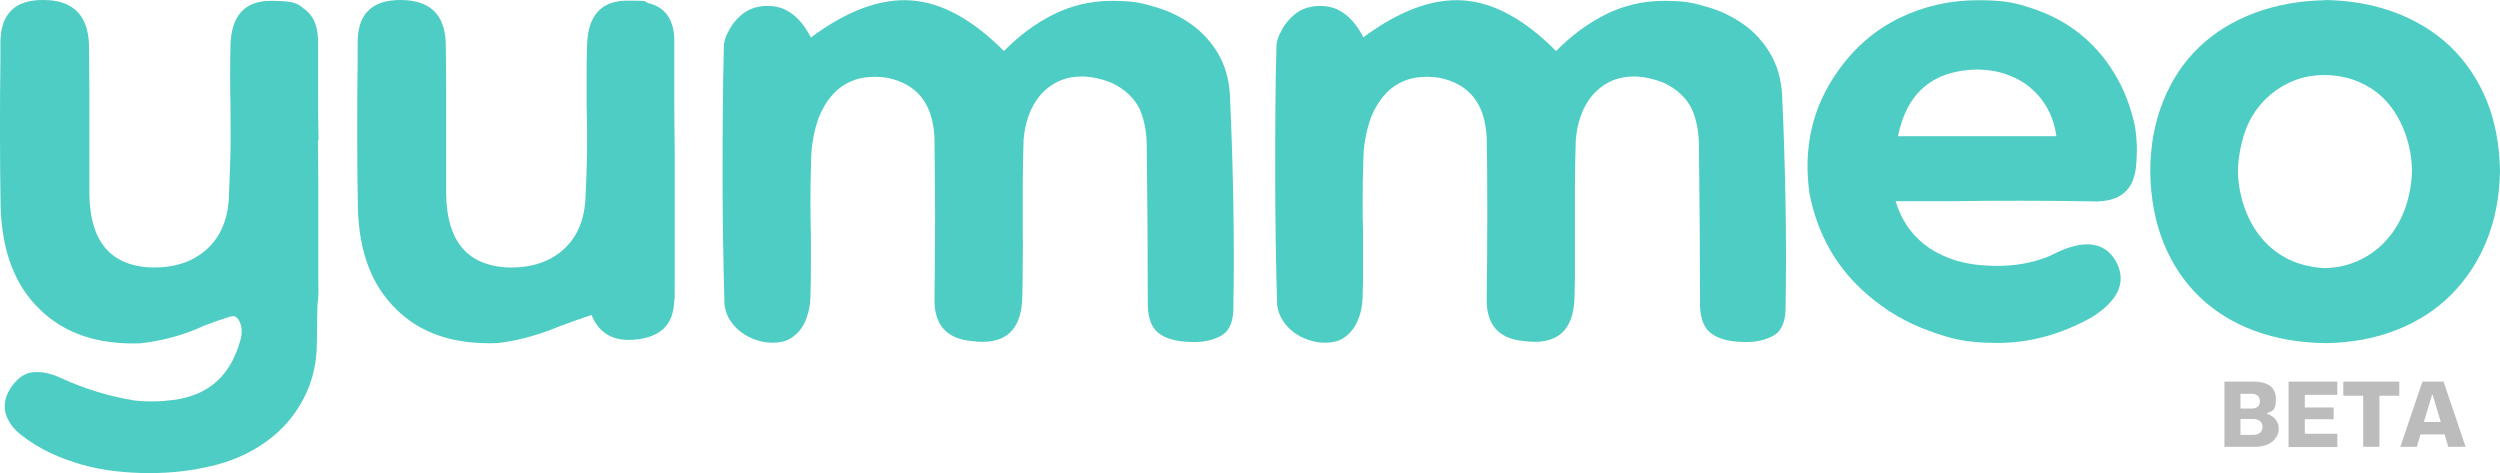 <?xml version="1.0" encoding="UTF-8"?>
<svg xmlns="http://www.w3.org/2000/svg" version="1.1" viewBox="0 0 1169.4 221.4">
  <defs>
    <style>
      .cls-1 {
        fill: #bcbcbc;
      }

      .cls-2 {
        fill: #4dcdc3;
      }
    </style>
  </defs>
  <!-- Generator: Adobe Illustrator 28.7.8, SVG Export Plug-In . SVG Version: 1.2.0 Build 200)  -->
  <g>
    <g id="Layer_1">
      <path class="cls-2" d="M148.7,65.8c.1,8,.2,15.9.2,23.7v44.1c.1,1.6.1,3.1,0,4.6s-.2,3-.4,4.6c-.1,3.6-.2,7.1-.2,10.6s-.1,7-.2,10.6c-.4,6.9-1.9,13.2-4.5,19.1-2.6,5.8-5.9,11-10.1,15.5-4.2,4.6-9.1,8.4-14.6,11.6s-11.6,5.6-18,7.3c-5.2,1.3-10.4,2.3-15.5,2.9s-10.3.9-15.5.9-10.5-.3-15.9-.9c-5.3-.6-10.6-1.6-15.8-3.1s-10.2-3.3-15-5.6-9.3-5.1-13.5-8.4c-3.8-3-6.2-6.5-7.2-10.5-.9-4.1.2-8.3,3.3-12.5,3.1-4,6.5-6.1,10-6.2,3.8-.3,7.8.5,12.2,2.5,11,5.1,22.6,8.7,34.6,10.7,6.2.7,12.4.6,18.4-.2,8.6-1.1,15.4-4.1,20.6-8.9s8.7-11.3,10.9-19.3c.9-3.4.7-6.5-.7-9-.8-1.3-1.6-2-2.5-2s-2.1.2-3,.7h-.2c-1.9.6-3.7,1.2-5.4,1.8s-3.5,1.3-5.4,2c-.2.1-.4.2-.4.2,0,0-.2,0-.4.2l-1.7.7c-.2.1-.4.2-.4.2,0,0-.2,0-.4.2-8.3,3.4-17.2,5.7-26.4,6.7-19.8.7-35.5-4.6-47-15.9C7,133.5,1,117.7.3,97.2c-.2-11.5-.3-22.9-.3-34.4s0-23,.2-34.6v-7.5C0,6.8,6.7-.1,20.2,0c13.6,0,20.7,6.7,21.4,20.2,0,7,.2,14,.2,21v21c0,9.7,0,19.3,0,28.7.3,21.3,9.3,32.6,26.9,34.1,10.8.7,19.7-1.7,26.6-7.2,7-5.6,10.9-13.6,11.7-24.1.3-7.5.6-14.9.8-22.3.2-7.4,0-14.8,0-22.3-.2-9.2-.2-18.5,0-27.7.3-14,6.6-21,18.9-21s12.6,1.5,16.4,4.4c3.8,3,5.7,8,5.7,15.3v22.8c0,7.5,0,15.1.2,22.8h-.3Z"/>
      <path class="cls-2" d="M277,147.2c-2.7.9-5.3,1.8-7.8,2.7s-5,1.8-7.4,2.7c-10.1,4.2-19.9,6.9-29.4,7.9-20.1.7-35.8-4.6-47.1-15.9-11.5-11.2-17.4-27-17.9-47.3-.2-11.5-.3-22.9-.3-34.4s0-23,.2-34.6v-7.5C167,6.9,173.6,0,187.3,0c13.7,0,20.8,6.7,21.2,20.2.1,7,.2,14,.2,21v49.7c.3,21.2,9.3,32.5,26.9,34.1,10.9.7,19.8-1.7,26.7-7.2,6.9-5.6,10.8-13.6,11.5-24.1.4-7.5.7-14.9.8-22.3.1-7.4,0-14.8-.2-22.3v-13.9c0-4.6,0-9.2.2-13.9.3-14,6.6-21,18.9-21s6.6.4,10.2,1.3c3.6.9,6.4,2.7,8.4,5.4,2.3,3.2,3.5,7.6,3.3,13v25.1c0,8.4.1,16.8.2,25.2v62.4c0,10.5,0,5.5-.2,8.1-.1,2.6-.6,5-1.3,7.2-.8,2.2-2,4.1-3.8,5.8s-4.1,3-7.3,4c-3,.8-6,1.2-8.9,1.2-8.5,0-14.3-3.9-17.5-11.9h.4Z"/>
      <path class="cls-2" d="M379.1,17.7C396.1,5,411.8-.8,426.2.2c14.3,1,28.7,8.9,43.4,23.7,6.8-7,14.4-12.7,22.9-17s17.6-6.5,27.6-6.5,13.6.9,20,2.8c6.4,1.8,12.1,4.6,17.2,8.2,5.1,3.6,9.2,8.2,12.5,13.7,3.2,5.5,5.1,11.9,5.5,19.3.8,16.9,1.3,33.8,1.6,50.5s.3,33.5,0,50.5c-.3,6.4-2.6,10.4-6.8,12.2-4,1.9-8.8,2.7-14.2,2.3-5.8-.2-10.4-1.5-13.7-3.9s-5.1-6.7-5.3-12.9c0-24.9-.2-49.8-.5-74.7,0-6.3-1-12.1-3.3-17.4-2.6-5.2-6.9-9.3-13-12.2-5-2-9.7-3-14-3s-8,.8-11.3,2.4c-3.3,1.6-6,3.8-8.3,6.4-2.2,2.7-4,5.8-5.3,9.4s-2.1,7.4-2.4,11.4c-.2,7-.4,13.9-.4,20.7v20.7c.1,5.3.1,10.7,0,16,0,5.3-.1,10.6-.2,16-.3,16-8.3,22.9-23.9,20.7-11.5-1.1-17.2-7.5-17.2-19.2.2-12.8.3-25.5.3-38.1s-.1-25.3-.3-38.1c-.8-15.6-8.1-24.8-22-27.7-15.1-2.3-25.8,3.7-31.9,18-2.6,7-3.8,14.2-3.8,21.5-.2,5.7-.3,11.4-.3,17s0,11.4.2,17v14c0,4.7,0,9.4-.2,14,0,2.8-.3,5.5-1,8.2s-1.7,5.1-3.1,7.2c-1.4,2.1-3.2,3.8-5.4,5.1-2.2,1.3-4.9,1.9-8.1,1.9s-5-.4-7.5-1.2c-2.6-.8-4.9-2-7-3.5s-3.9-3.4-5.4-5.6c-1.5-2.2-2.3-4.7-2.7-7.4-.6-20.4-.9-40.7-.9-60.8s.1-40.4.6-60.8c.2-1.7.7-3.4,1.5-5.1.8-1.7,1.8-3.4,2.9-4.9,1.2-1.6,2.5-2.9,4-4.2,1.5-1.2,3-2.1,4.6-2.7,1.5-.6,2.8-.9,4.1-1.1s2.5-.2,3.8-.2c8.1,0,14.8,5,19.9,14.9h-.3Z"/>
      <path class="cls-2" d="M637.4,17.7c17-12.7,32.8-18.5,47.1-17.5s28.7,8.9,43.4,23.7c6.8-7,14.4-12.7,22.9-17s17.7-6.5,27.6-6.5,13.6.9,20,2.8c6.4,1.8,12.1,4.6,17.2,8.2,5.1,3.6,9.2,8.2,12.5,13.7,3.2,5.5,5.1,12,5.5,19.3.8,16.9,1.3,33.8,1.6,50.5s.3,33.5,0,50.5c-.3,6.4-2.6,10.4-6.8,12.2-4,1.9-8.7,2.7-14.2,2.3-5.8-.2-10.4-1.5-13.7-3.9s-5.1-6.7-5.3-12.9c0-24.9-.2-49.8-.5-74.7,0-6.3-1-12.1-3.3-17.4-2.6-5.2-6.9-9.3-13-12.2-5-2-9.7-3-14-3s-8,.8-11.3,2.4c-3.3,1.6-6,3.8-8.3,6.4-2.2,2.7-4,5.8-5.3,9.4s-2.1,7.4-2.4,11.4c-.2,7-.4,13.9-.4,20.7v20.7c0,5.3,0,10.7,0,16,0,5.3,0,10.6-.2,16-.3,16-8.3,22.9-23.9,20.7-11.5-1.1-17.2-7.5-17.2-19.2.2-12.8.3-25.5.3-38.1s0-25.3-.3-38.1c-.8-15.6-8.1-24.8-22-27.7-15.2-2.3-25.8,3.7-31.9,18-2.6,7-3.8,14.2-3.8,21.5-.2,5.7-.3,11.4-.3,17s0,11.4.2,17v14c0,4.7,0,9.4-.2,14,0,2.8-.3,5.5-1,8.2s-1.7,5.1-3.1,7.2-3.2,3.8-5.3,5.1c-2.2,1.3-4.9,1.9-8.1,1.9s-5-.4-7.5-1.2c-2.6-.8-4.9-2-7-3.5s-3.9-3.4-5.3-5.6c-1.5-2.2-2.3-4.7-2.7-7.4-.6-20.4-.9-40.7-.9-60.8s0-40.4.6-60.8c.2-1.7.7-3.4,1.5-5.1.8-1.7,1.8-3.4,2.9-4.9,1.2-1.6,2.5-2.9,4-4.2,1.5-1.2,3-2.1,4.6-2.7,1.5-.6,2.8-.9,4.1-1.1s2.5-.2,3.8-.2c8.1,0,14.8,5,19.9,14.9h-.5Z"/>
      <path class="cls-2" d="M886.7,94.1c1.5,4.9,3.6,9.2,6.3,12.9,2.8,3.7,6,6.7,9.7,9.2,3.7,2.4,7.8,4.3,12.3,5.7,4.5,1.3,9.2,2.1,14.1,2.3,9.5.6,18-.4,25.7-3,2.2-.7,4.2-1.5,6-2.5.7-.2,1.2-.4,1.5-.7,5.2-2.4,9.9-3.7,14-3.7,6.3,0,11,3,14,9,4.3,9.1.3,17.5-12,25.2-14.3,7.9-28.8,11.9-43.8,11.9s-22-1.9-32.5-5.8c-10.5-3.8-20-9.4-28.5-16.8-14.3-12.2-23.3-28-27.1-47.3-3-21.5,1.4-40.5,13.2-57.1,7.7-11,17.3-19.3,28.7-24.9,11.5-5.6,23.8-8.4,36.9-8.4s17.9,1.3,25.9,4c8,2.7,15.2,6.5,21.5,11.5s11.8,11.1,16.2,18.4c4.5,7.2,7.7,15.4,9.7,24.4,1.1,6,1.3,12.3.7,18.9-.9,11.6-7.5,17.2-19.9,16.9-10.9-.2-21.8-.3-32.8-.3s-21.9,0-33.1.2h-27.1.4ZM961.9,63.7c-.7-4.9-2.1-9.2-4.2-13-2.1-3.8-4.8-7-8-9.7s-6.9-4.7-11.1-6.2-8.7-2.2-13.5-2.3c-20.8.3-33.2,10.8-37.3,31.2h74.1Z"/>
      <path class="cls-2" d="M1087.7,0c12,.2,23,2.2,33,6,10,3.8,18.5,9.1,25.7,16,7.1,6.9,12.7,15.2,16.7,24.9s6.1,20.8,6.3,33c-.2,12-2.3,23-6.3,32.8-4,9.8-9.6,18.2-16.6,25.2s-15.5,12.5-25.4,16.4-20.8,6-32.8,6.2c-12.2-.1-23.4-2-33.5-5.7s-18.7-9-25.9-15.9c-7.2-6.9-12.8-15.3-16.8-25.1-4-9.9-6.1-21-6.3-33.3,0-12.4,2.1-23.5,6.1-33.3,4-9.9,9.5-18.2,16.7-25.1s15.8-12.2,25.9-16c10.1-3.8,21.2-5.8,33.3-6h0ZM1087.3,35.1c-6.5,0-12.2,1.4-17.2,3.9s-9.2,5.8-12.7,9.9-6.1,8.8-7.8,14.3c-1.7,5.5-2.7,11.2-2.8,17.4.2,5.9,1.3,11.5,3.2,16.8,1.9,5.3,4.5,10,7.9,14,3.4,4.1,7.5,7.3,12.4,9.8,4.8,2.4,10.4,3.8,16.6,4.2,6.3,0,12-1.4,17-3.8s9.3-5.7,12.9-9.9c3.6-4.1,6.3-8.9,8.3-14.4,1.9-5.5,3-11.2,3.1-17.2,0-6.1-1.1-11.9-3-17.3s-4.5-10.1-7.9-14.2-7.6-7.3-12.6-9.7-10.8-3.7-17.2-3.8h-.2Z"/>
      <path class="cls-1" d="M1040.5,209v-30.5h13.6c6.5,0,10.5,2.5,10.5,8.1s-1.7,5.6-4.1,6.6v.4c3.3,1.1,5.4,3.4,5.4,7.1s-3.3,8.3-11,8.3h-14.4ZM1048,191.1h5.3c2.4,0,3.8-1.3,3.8-3.4s-1.4-3.5-3.8-3.5h-5.3v6.9ZM1048,203.4h6.1c2.6,0,4.2-1.4,4.2-3.7s-1.6-3.7-4.2-3.7h-6.1v7.4Z"/>
      <path class="cls-1" d="M1070.5,209v-30.5h22.8v6.2h-15.2v5.9h13.5v5.5h-13.5v6.8h15.2v6.2h-22.8Z"/>
      <path class="cls-1" d="M1105.4,209v-23.9h-9.3v-6.6h26.2v6.6h-9.3v23.9h-7.6Z"/>
      <path class="cls-1" d="M1145.2,209l-1.7-5.8h-11.3l-1.7,5.8h-7.7l10.3-30.5h9.9l10.3,30.5h-8.1ZM1133.8,197.4h7.9l-3.8-12.7h-.3l-3.8,12.7h0Z"/>
    </g>
  </g>
</svg>